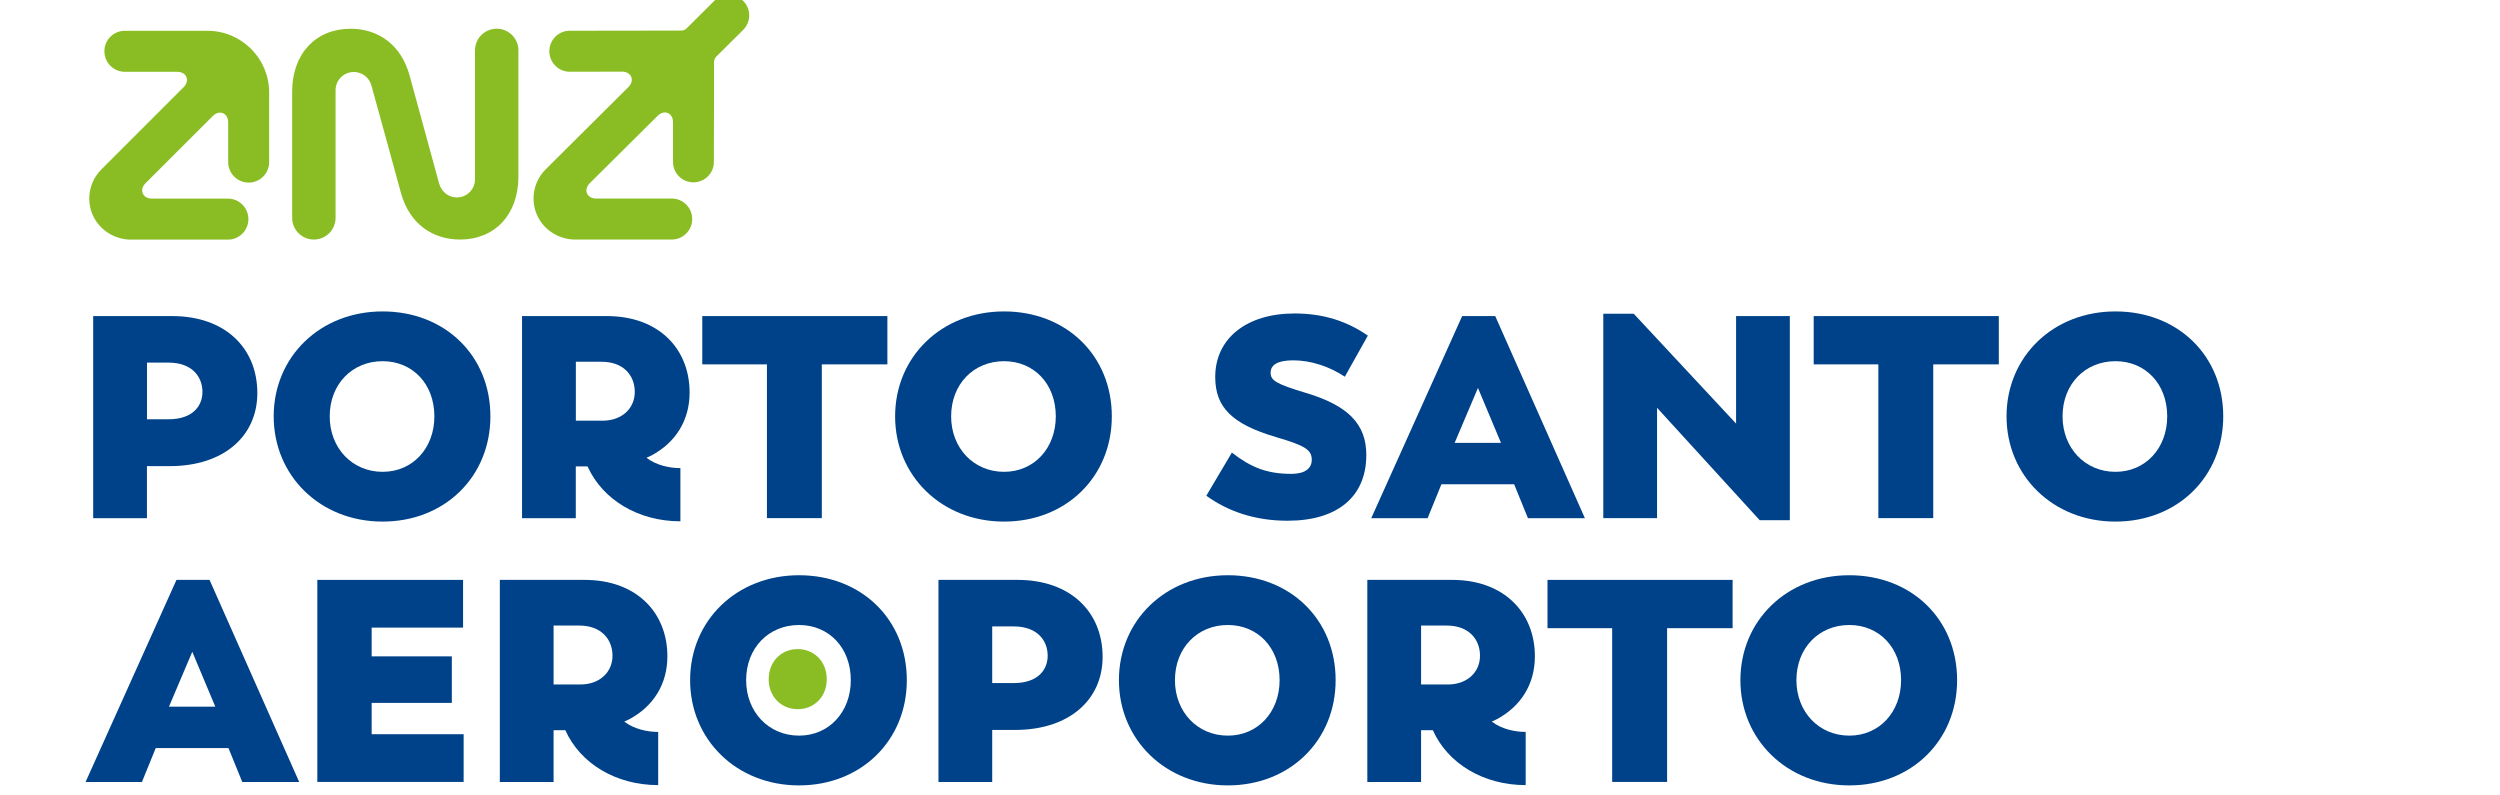 <?xml version="1.0" encoding="utf-8"?>
<!-- Generator: Adobe Illustrator 24.0.1, SVG Export Plug-In . SVG Version: 6.00 Build 0)  -->
<svg version="1.1" id="Layer_1" xmlns="http://www.w3.org/2000/svg" xmlns:xlink="http://www.w3.org/1999/xlink" x="0px" y="0px"
	 viewBox="0 0 440 140" style="enable-background:new 0 0 440 140;" xml:space="preserve">
<style type="text/css">
	.st0{fill:#8ABD24;}
	.st1{fill:#004289;}
</style>
<g>
	<path class="st1" d="M16.4,55.63h13.91c9.31,0,14.98,5.62,14.98,13.56c0,7.49-5.82,12.85-15.43,12.85h-4v9.16H16.4V55.63z
		 M29.66,73.79c4.3,0,5.97-2.38,5.97-4.81c0-2.63-1.77-5.16-5.97-5.16h-3.79v9.97H29.66z"/>
	<path class="st1" d="M48.17,73.28c0-10.47,8.15-18.47,19.17-18.47c10.93,0,18.97,7.74,18.97,18.47c0,10.62-8.04,18.52-18.97,18.52
		C56.32,91.8,48.17,83.71,48.17,73.28 M76.45,73.28c0-5.72-3.85-9.71-9.11-9.71c-5.36,0-9.31,4.05-9.31,9.71
		c0,5.57,3.95,9.76,9.31,9.76C72.61,83.05,76.45,78.9,76.45,73.28"/>
	<path class="st1" d="M103.41,82.09h-2.07v9.11h-9.46V55.63h14.92c9.16,0,14.57,5.77,14.57,13.46c0,4.96-2.53,8.85-6.73,11.08
		l-0.86,0.4c1.72,1.32,4.05,1.82,5.97,1.82v9.36C112.32,91.75,106.05,87.95,103.41,82.09 M106.05,74.04c3.49,0,5.67-2.23,5.67-5.06
		c0-2.98-2.07-5.31-5.82-5.31h-4.55v10.37H106.05z"/>
	<polygon class="st1" points="134.98,64.13 123.6,64.13 123.6,55.63 156.18,55.63 156.18,64.13 144.64,64.13 144.64,91.19 
		134.98,91.19 	"/>
	<path class="st1" d="M157.54,73.28c0-10.47,8.15-18.47,19.17-18.47c10.93,0,18.97,7.74,18.97,18.47c0,10.62-8.04,18.52-18.97,18.52
		C165.69,91.8,157.54,83.71,157.54,73.28 M185.82,73.28c0-5.72-3.84-9.71-9.11-9.71c-5.36,0-9.31,4.05-9.31,9.71
		c0,5.57,3.95,9.76,9.31,9.76C181.98,83.05,185.82,78.9,185.82,73.28"/>
	<path class="st1" d="M212.31,87.25l4.5-7.59c3.34,2.58,6.12,3.74,10.47,3.74c2.33,0,3.59-0.91,3.59-2.48c0-1.82-1.32-2.53-6.32-4
		c-7.69-2.28-10.67-5.21-10.67-10.57c0-6.78,5.51-11.18,13.96-11.18c5.21,0,9.31,1.42,12.9,3.9l-4.05,7.23
		c-2.73-1.82-6.02-2.88-9.06-2.88c-2.63,0-4,0.71-4,2.18c0,1.37,0.96,1.97,6.17,3.54c7.49,2.23,10.67,5.51,10.67,10.93
		c0,7.34-5.06,11.58-13.86,11.58C220.92,91.65,216.16,90.03,212.31,87.25"/>
	<path class="st1" d="M257.34,55.63h5.82l15.78,35.57h-10.02l-2.43-5.97h-12.8l-2.43,5.97h-9.92L257.34,55.63z M264.17,77.94
		l-4.05-9.66l-4.1,9.66H264.17z"/>
	<polygon class="st1" points="291.64,71.77 291.64,91.19 282.18,91.19 282.18,55.22 287.54,55.22 305.55,74.55 305.55,55.63 
		315.01,55.63 315.01,91.55 309.7,91.55 	"/>
	<polygon class="st1" points="330.59,64.13 319.21,64.13 319.21,55.63 351.79,55.63 351.79,64.13 340.25,64.13 340.25,91.19 
		330.59,91.19 	"/>
	<path class="st1" d="M353.15,73.28c0-10.47,8.14-18.47,19.17-18.47c10.93,0,18.97,7.74,18.97,18.47c0,10.62-8.04,18.52-18.97,18.52
		C361.3,91.8,353.15,83.71,353.15,73.28 M381.43,73.28c0-5.72-3.84-9.71-9.11-9.71c-5.36,0-9.31,4.05-9.31,9.71
		c0,5.57,3.95,9.76,9.31,9.76C377.59,83.05,381.43,78.9,381.43,73.28"/>
	<path class="st0" d="M40.16,28.53v-6.99c0-1.65-1.54-2.29-2.71-1.12L25.62,32.24c-1.17,1.17-0.53,2.71,1.12,2.71l13.39,0
		c0.92,0.01,1.83,0.36,2.53,1.06c1.41,1.41,1.41,3.7,0,5.11c-0.7,0.7-1.61,1.05-2.53,1.05l-17.42,0c-3.9-0.21-7-3.31-7-7.23
		c0-1.9,0.77-3.77,2.12-5.11l14.48-14.48c1.17-1.17,0.53-2.71-1.12-2.71h-9.24c-0.91-0.01-1.83-0.36-2.52-1.06
		c-1.41-1.41-1.41-3.7,0-5.11c0.7-0.7,1.61-1.05,2.53-1.05h14.56c5.99,0,10.85,4.86,10.85,10.85v12.26c0,1.99-1.61,3.61-3.61,3.61
		C41.77,32.13,40.16,30.52,40.16,28.53 M100.26,12.63c-0.91-0.01-1.83-0.36-2.52-1.06c-1.41-1.41-1.41-3.7,0-5.11
		c0.7-0.7,1.61-1.05,2.53-1.05l14.56-0.02l4.99-0.01c0.48,0,0.77-0.12,1.12-0.48c1.9-1.9,4.78-4.76,4.78-4.76
		c0.65-0.65,1.55-1.04,2.53-1.04c2,0,3.61,1.62,3.61,3.61c0,0.99-0.4,1.88-1.05,2.54c-0.11,0.11-2.63,2.61-4.68,4.65
		c-0.35,0.35-0.46,0.64-0.46,1.16l0,5.18l-0.03,12.28c0,1.97-1.62,3.57-3.6,3.57c-1.98,0-3.59-1.6-3.59-3.57v-7.01
		c0-1.65-1.54-2.29-2.71-1.12l-11.93,11.84c-1.17,1.17-0.53,2.71,1.12,2.71l10.99,0h2.3c1.99,0,3.61,1.61,3.61,3.61
		c0,1.99-1.61,3.61-3.61,3.61l-17.32,0c-3.9-0.21-7-3.31-7-7.23c0-1.9,0.77-3.77,2.12-5.11l14.58-14.5
		c1.17-1.17,0.53-2.71-1.12-2.71L100.26,12.63z M72.1,13.33l5.19,18.99c0.44,1.47,1.66,2.43,3.11,2.43c1.77,0,3.2-1.43,3.2-3.2V8.87
		c0-2.11,1.71-3.82,3.82-3.82c2.11,0,3.82,1.71,3.82,3.82l0,22.23c0,6.67-4.16,11.06-10.27,11.06c-4.73,0-8.9-2.67-10.42-8.26
		c0,0-5.16-18.87-5.22-18.99c-0.41-1.3-1.63-2.24-3.06-2.24c-1.77,0-3.21,1.44-3.21,3.21v0.24l0,22.22c0,2.11-1.71,3.82-3.82,3.82
		c-2.11,0-3.82-1.71-3.82-3.82l0-22.22c0-6.67,4.16-11.06,10.27-11.06C66.42,5.05,70.58,7.73,72.1,13.33"/>
	<path class="st1" d="M31.06,102.06h5.82l15.78,35.57H42.64l-2.43-5.97h-12.8l-2.43,5.97h-9.92L31.06,102.06z M37.89,124.37
		l-4.05-9.66l-4.1,9.66H37.89z"/>
	<polygon class="st1" points="55.85,102.06 81.5,102.06 81.5,110.46 65.41,110.46 65.41,115.52 79.52,115.52 79.52,123.71 
		65.41,123.71 65.41,129.22 81.6,129.22 81.6,137.62 55.85,137.62 	"/>
	<path class="st1" d="M99.5,128.52h-2.07v9.11h-9.46v-35.57h14.92c9.16,0,14.57,5.77,14.57,13.46c0,4.96-2.53,8.85-6.73,11.08
		l-0.86,0.4c1.72,1.32,4.05,1.82,5.97,1.82v9.36C108.41,138.18,102.13,134.39,99.5,128.52 M102.13,120.47
		c3.49,0,5.67-2.23,5.67-5.06c0-2.98-2.07-5.31-5.82-5.31h-4.55v10.37H102.13z"/>
	<path class="st1" d="M121.46,119.71c0-10.47,8.15-18.47,19.17-18.47c10.93,0,18.97,7.74,18.97,18.47
		c0,10.62-8.04,18.52-18.97,18.52C129.6,138.23,121.46,130.14,121.46,119.71 M149.74,119.71c0-5.72-3.85-9.71-9.11-9.71
		c-5.36,0-9.31,4.05-9.31,9.71c0,5.57,3.95,9.76,9.31,9.76C145.89,129.48,149.74,125.33,149.74,119.71"/>
	<path class="st1" d="M165.17,102.06h13.91c9.31,0,14.98,5.62,14.98,13.56c0,7.49-5.82,12.85-15.43,12.85h-4v9.16h-9.46V102.06z
		 M178.42,120.22c4.3,0,5.97-2.38,5.97-4.81c0-2.63-1.77-5.16-5.97-5.16h-3.79v9.97H178.42z"/>
	<path class="st1" d="M196.93,119.71c0-10.47,8.15-18.47,19.17-18.47c10.93,0,18.97,7.74,18.97,18.47
		c0,10.62-8.04,18.52-18.97,18.52C205.08,138.23,196.93,130.14,196.93,119.71 M225.21,119.71c0-5.72-3.85-9.71-9.11-9.71
		c-5.36,0-9.31,4.05-9.31,9.71c0,5.57,3.95,9.76,9.31,9.76C221.37,129.48,225.21,125.33,225.21,119.71"/>
	<path class="st1" d="M252.18,128.52h-2.07v9.11h-9.46v-35.57h14.92c9.16,0,14.57,5.77,14.57,13.46c0,4.96-2.53,8.85-6.73,11.08
		l-0.86,0.4c1.72,1.32,4.05,1.82,5.97,1.82v9.36C261.08,138.18,254.81,134.39,252.18,128.52 M254.81,120.47
		c3.49,0,5.67-2.23,5.67-5.06c0-2.98-2.07-5.31-5.82-5.31h-4.55v10.37H254.81z"/>
	<polygon class="st1" points="283.74,110.56 272.36,110.56 272.36,102.06 304.94,102.06 304.94,110.56 293.41,110.56 293.41,137.62 
		283.74,137.62 	"/>
	<path class="st1" d="M306.31,119.71c0-10.47,8.14-18.47,19.17-18.47c10.93,0,18.97,7.74,18.97,18.47
		c0,10.62-8.04,18.52-18.97,18.52C314.45,138.23,306.31,130.14,306.31,119.71 M334.59,119.71c0-5.72-3.85-9.71-9.11-9.71
		c-5.36,0-9.31,4.05-9.31,9.71c0,5.57,3.95,9.76,9.31,9.76C330.74,129.48,334.59,125.33,334.59,119.71"/>
	<path class="st0" d="M135.29,119.55c0-3.09,2.18-5.31,5.11-5.31c2.93,0,5.11,2.23,5.11,5.31c0,3.04-2.18,5.26-5.11,5.26
		C137.46,124.81,135.29,122.58,135.29,119.55"/>
</g>
</svg>
